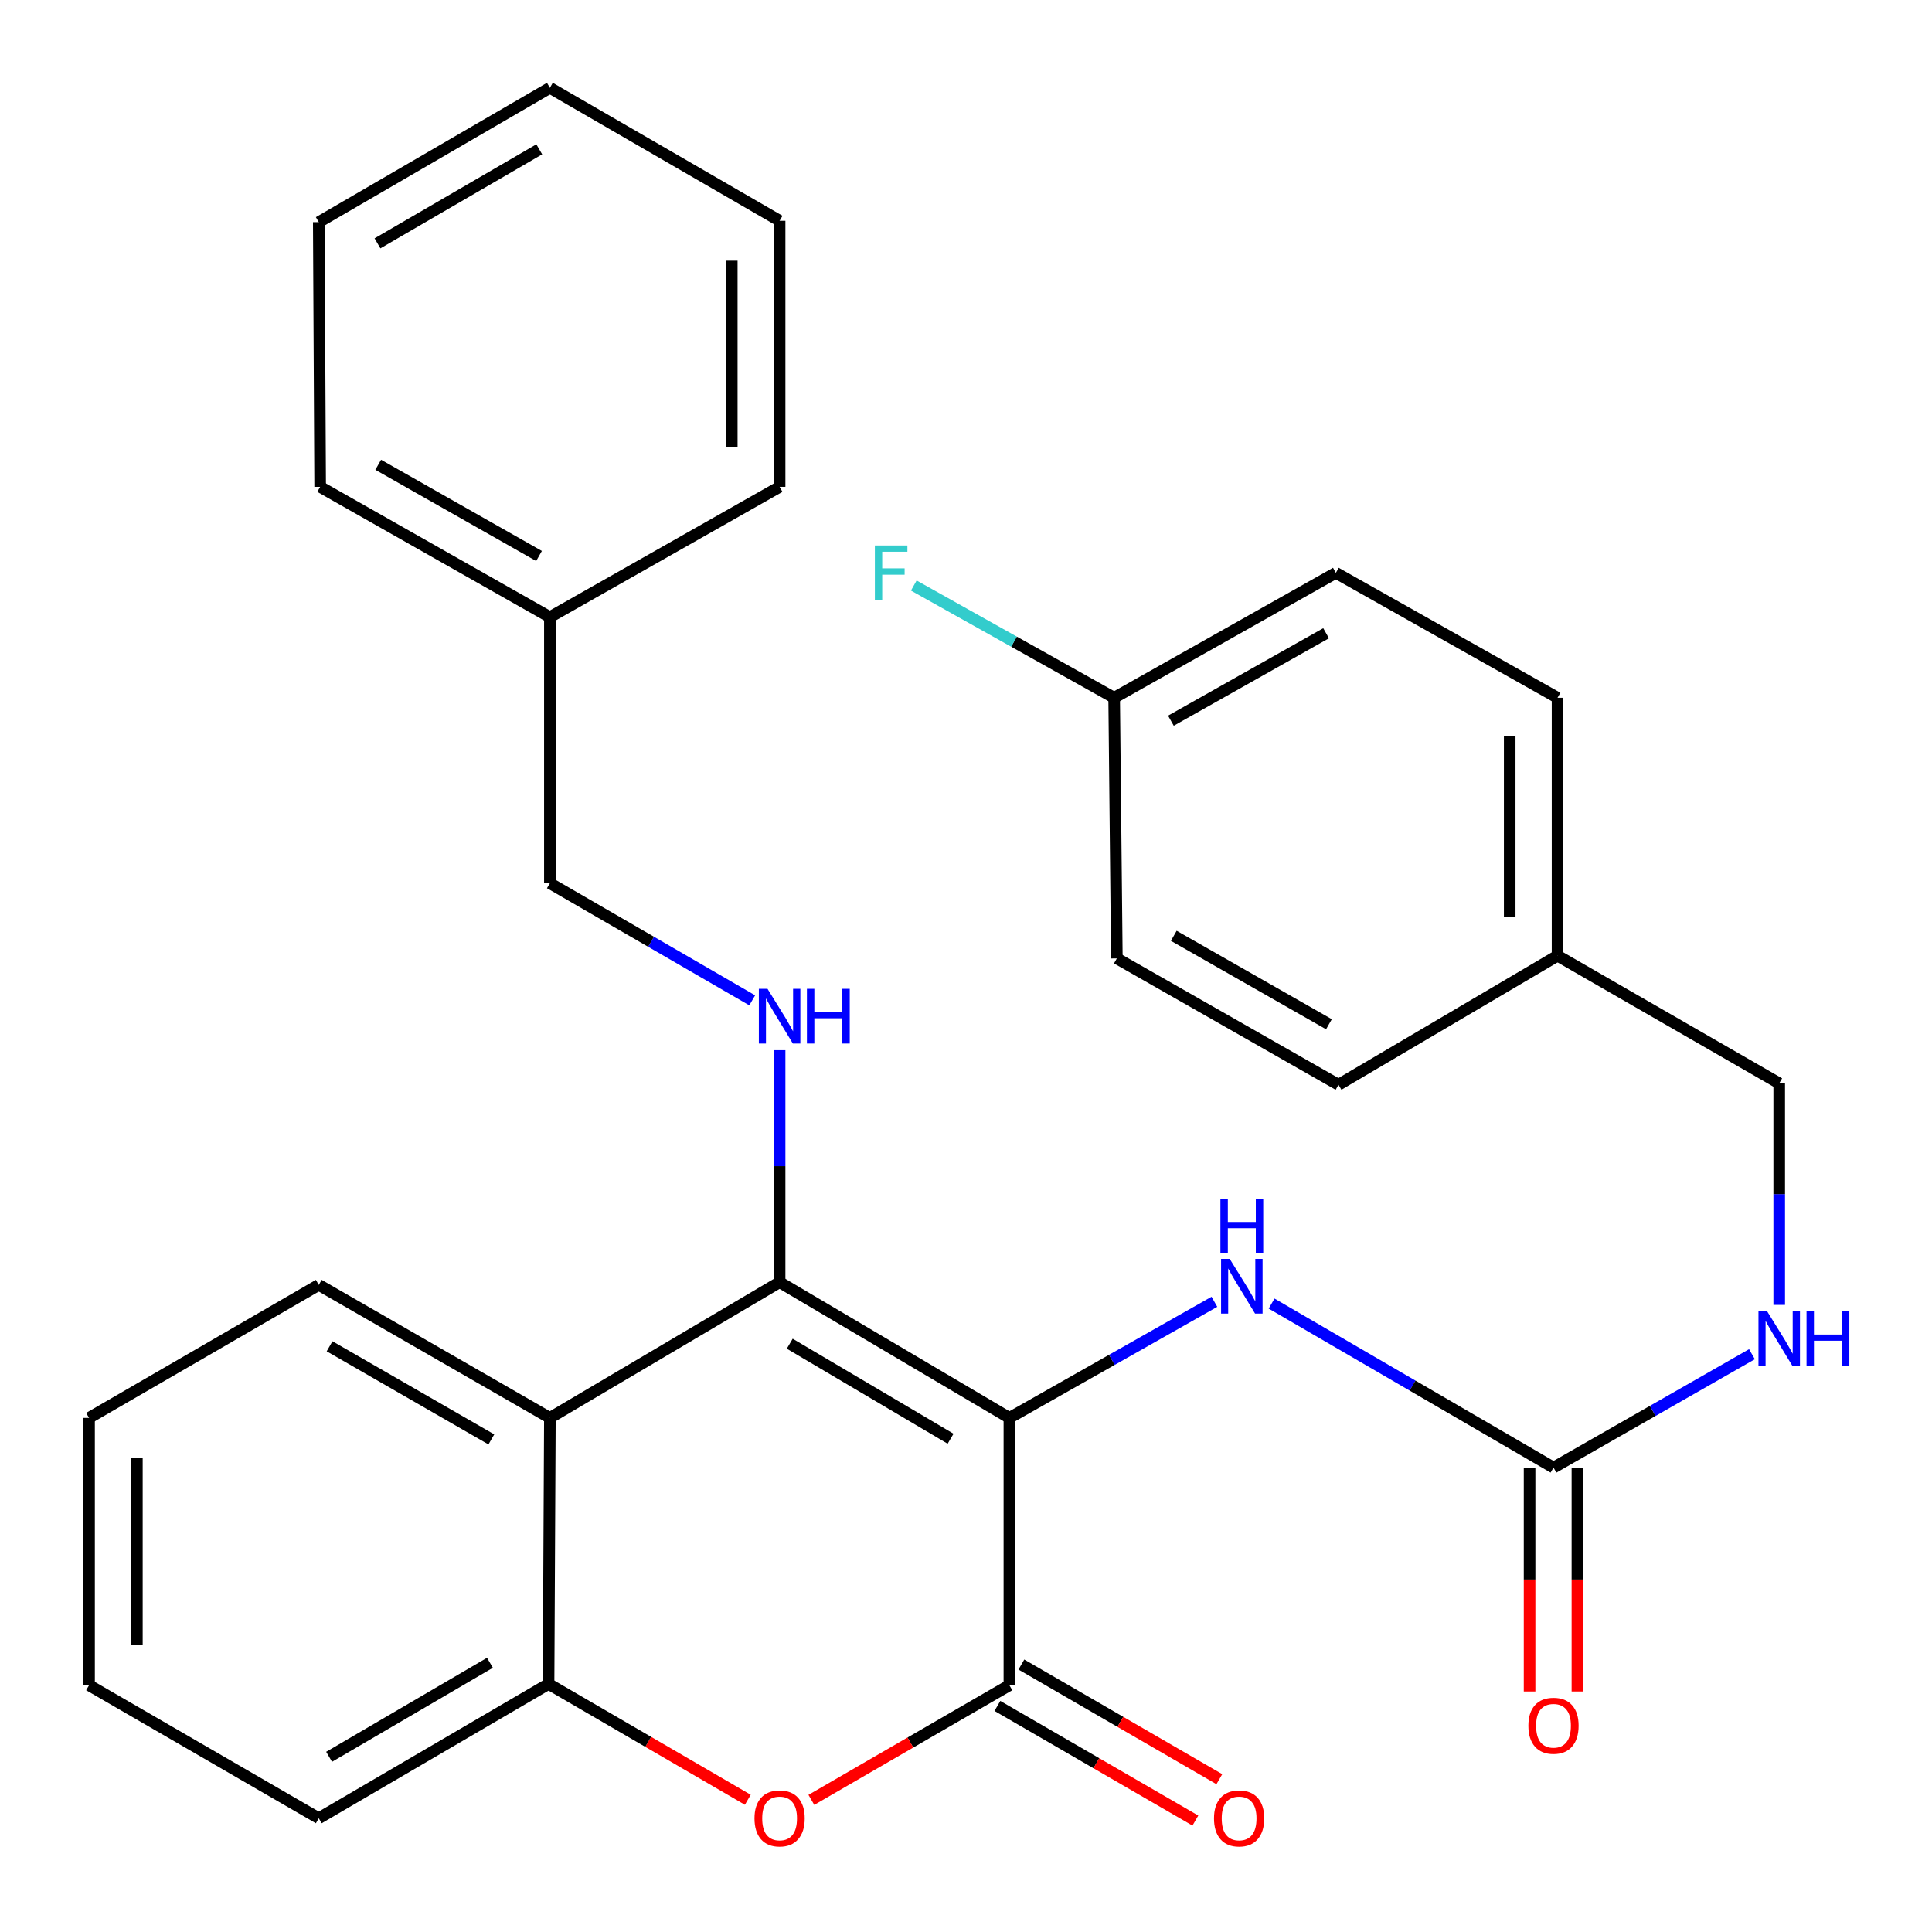 <?xml version='1.0' encoding='iso-8859-1'?>
<svg version='1.1' baseProfile='full'
              xmlns='http://www.w3.org/2000/svg'
                      xmlns:rdkit='http://www.rdkit.org/xml'
                      xmlns:xlink='http://www.w3.org/1999/xlink'
                  xml:space='preserve'
width='1000px' height='1000px' viewBox='0 0 1000 1000'>
<!-- END OF HEADER -->
<rect style='opacity:1.0;fill:#FFFFFF;stroke:none' width='1000' height='1000' x='0' y='0'> </rect>
<path class='bond-0' d='M 522.456,733.909 L 403.523,663.652' style='fill:none;fill-rule:evenodd;stroke:#000000;stroke-width:6px;stroke-linecap:butt;stroke-linejoin:miter;stroke-opacity:1' />
<path class='bond-0' d='M 492.024,744.687 L 408.771,695.507' style='fill:none;fill-rule:evenodd;stroke:#000000;stroke-width:6px;stroke-linecap:butt;stroke-linejoin:miter;stroke-opacity:1' />
<path class='bond-1' d='M 522.456,733.909 L 522.456,872.276' style='fill:none;fill-rule:evenodd;stroke:#000000;stroke-width:6px;stroke-linecap:butt;stroke-linejoin:miter;stroke-opacity:1' />
<path class='bond-4' d='M 522.456,733.909 L 575.511,703.86' style='fill:none;fill-rule:evenodd;stroke:#000000;stroke-width:6px;stroke-linecap:butt;stroke-linejoin:miter;stroke-opacity:1' />
<path class='bond-4' d='M 575.511,703.86 L 628.567,673.811' style='fill:none;fill-rule:evenodd;stroke:#0000FF;stroke-width:6px;stroke-linecap:butt;stroke-linejoin:miter;stroke-opacity:1' />
<path class='bond-3' d='M 403.523,663.652 L 284.617,733.909' style='fill:none;fill-rule:evenodd;stroke:#000000;stroke-width:6px;stroke-linecap:butt;stroke-linejoin:miter;stroke-opacity:1' />
<path class='bond-6' d='M 403.523,663.652 L 403.523,603.613' style='fill:none;fill-rule:evenodd;stroke:#000000;stroke-width:6px;stroke-linecap:butt;stroke-linejoin:miter;stroke-opacity:1' />
<path class='bond-6' d='M 403.523,603.613 L 403.523,543.574' style='fill:none;fill-rule:evenodd;stroke:#0000FF;stroke-width:6px;stroke-linecap:butt;stroke-linejoin:miter;stroke-opacity:1' />
<path class='bond-2' d='M 522.456,872.276 L 471.207,901.946' style='fill:none;fill-rule:evenodd;stroke:#000000;stroke-width:6px;stroke-linecap:butt;stroke-linejoin:miter;stroke-opacity:1' />
<path class='bond-2' d='M 471.207,901.946 L 419.958,931.615' style='fill:none;fill-rule:evenodd;stroke:#FF0000;stroke-width:6px;stroke-linecap:butt;stroke-linejoin:miter;stroke-opacity:1' />
<path class='bond-8' d='M 516.252,882.989 L 567.488,912.657' style='fill:none;fill-rule:evenodd;stroke:#000000;stroke-width:6px;stroke-linecap:butt;stroke-linejoin:miter;stroke-opacity:1' />
<path class='bond-8' d='M 567.488,912.657 L 618.723,942.326' style='fill:none;fill-rule:evenodd;stroke:#FF0000;stroke-width:6px;stroke-linecap:butt;stroke-linejoin:miter;stroke-opacity:1' />
<path class='bond-8' d='M 528.659,861.564 L 579.894,891.232' style='fill:none;fill-rule:evenodd;stroke:#000000;stroke-width:6px;stroke-linecap:butt;stroke-linejoin:miter;stroke-opacity:1' />
<path class='bond-8' d='M 579.894,891.232 L 631.129,920.901' style='fill:none;fill-rule:evenodd;stroke:#FF0000;stroke-width:6px;stroke-linecap:butt;stroke-linejoin:miter;stroke-opacity:1' />
<path class='bond-5' d='M 387.064,931.562 L 335.497,901.582' style='fill:none;fill-rule:evenodd;stroke:#FF0000;stroke-width:6px;stroke-linecap:butt;stroke-linejoin:miter;stroke-opacity:1' />
<path class='bond-5' d='M 335.497,901.582 L 283.93,871.603' style='fill:none;fill-rule:evenodd;stroke:#000000;stroke-width:6px;stroke-linecap:butt;stroke-linejoin:miter;stroke-opacity:1' />
<path class='bond-16' d='M 284.617,733.909 L 164.997,665.055' style='fill:none;fill-rule:evenodd;stroke:#000000;stroke-width:6px;stroke-linecap:butt;stroke-linejoin:miter;stroke-opacity:1' />
<path class='bond-16' d='M 254.324,745.038 L 170.589,696.84' style='fill:none;fill-rule:evenodd;stroke:#000000;stroke-width:6px;stroke-linecap:butt;stroke-linejoin:miter;stroke-opacity:1' />
<path class='bond-30' d='M 284.617,733.909 L 283.93,871.603' style='fill:none;fill-rule:evenodd;stroke:#000000;stroke-width:6px;stroke-linecap:butt;stroke-linejoin:miter;stroke-opacity:1' />
<path class='bond-7' d='M 658.17,674.734 L 731.129,717.182' style='fill:none;fill-rule:evenodd;stroke:#0000FF;stroke-width:6px;stroke-linecap:butt;stroke-linejoin:miter;stroke-opacity:1' />
<path class='bond-7' d='M 731.129,717.182 L 804.087,759.629' style='fill:none;fill-rule:evenodd;stroke:#000000;stroke-width:6px;stroke-linecap:butt;stroke-linejoin:miter;stroke-opacity:1' />
<path class='bond-22' d='M 283.93,871.603 L 164.997,941.13' style='fill:none;fill-rule:evenodd;stroke:#000000;stroke-width:6px;stroke-linecap:butt;stroke-linejoin:miter;stroke-opacity:1' />
<path class='bond-22' d='M 253.595,860.658 L 170.342,909.328' style='fill:none;fill-rule:evenodd;stroke:#000000;stroke-width:6px;stroke-linecap:butt;stroke-linejoin:miter;stroke-opacity:1' />
<path class='bond-11' d='M 389.348,517.768 L 336.983,487.457' style='fill:none;fill-rule:evenodd;stroke:#0000FF;stroke-width:6px;stroke-linecap:butt;stroke-linejoin:miter;stroke-opacity:1' />
<path class='bond-11' d='M 336.983,487.457 L 284.617,457.146' style='fill:none;fill-rule:evenodd;stroke:#000000;stroke-width:6px;stroke-linecap:butt;stroke-linejoin:miter;stroke-opacity:1' />
<path class='bond-9' d='M 804.087,759.629 L 855.45,730.284' style='fill:none;fill-rule:evenodd;stroke:#000000;stroke-width:6px;stroke-linecap:butt;stroke-linejoin:miter;stroke-opacity:1' />
<path class='bond-9' d='M 855.45,730.284 L 906.812,700.938' style='fill:none;fill-rule:evenodd;stroke:#0000FF;stroke-width:6px;stroke-linecap:butt;stroke-linejoin:miter;stroke-opacity:1' />
<path class='bond-10' d='M 791.708,759.629 L 791.708,817.57' style='fill:none;fill-rule:evenodd;stroke:#000000;stroke-width:6px;stroke-linecap:butt;stroke-linejoin:miter;stroke-opacity:1' />
<path class='bond-10' d='M 791.708,817.57 L 791.708,875.511' style='fill:none;fill-rule:evenodd;stroke:#FF0000;stroke-width:6px;stroke-linecap:butt;stroke-linejoin:miter;stroke-opacity:1' />
<path class='bond-10' d='M 816.466,759.629 L 816.466,817.57' style='fill:none;fill-rule:evenodd;stroke:#000000;stroke-width:6px;stroke-linecap:butt;stroke-linejoin:miter;stroke-opacity:1' />
<path class='bond-10' d='M 816.466,817.57 L 816.466,875.511' style='fill:none;fill-rule:evenodd;stroke:#FF0000;stroke-width:6px;stroke-linecap:butt;stroke-linejoin:miter;stroke-opacity:1' />
<path class='bond-12' d='M 920.916,675.417 L 920.916,618.08' style='fill:none;fill-rule:evenodd;stroke:#0000FF;stroke-width:6px;stroke-linecap:butt;stroke-linejoin:miter;stroke-opacity:1' />
<path class='bond-12' d='M 920.916,618.08 L 920.916,560.743' style='fill:none;fill-rule:evenodd;stroke:#000000;stroke-width:6px;stroke-linecap:butt;stroke-linejoin:miter;stroke-opacity:1' />
<path class='bond-21' d='M 284.617,457.146 L 284.617,319.425' style='fill:none;fill-rule:evenodd;stroke:#000000;stroke-width:6px;stroke-linecap:butt;stroke-linejoin:miter;stroke-opacity:1' />
<path class='bond-14' d='M 920.916,560.743 L 806.178,494.668' style='fill:none;fill-rule:evenodd;stroke:#000000;stroke-width:6px;stroke-linecap:butt;stroke-linejoin:miter;stroke-opacity:1' />
<path class='bond-13' d='M 576.688,361.169 L 691.44,296.497' style='fill:none;fill-rule:evenodd;stroke:#000000;stroke-width:6px;stroke-linecap:butt;stroke-linejoin:miter;stroke-opacity:1' />
<path class='bond-13' d='M 606.057,373.036 L 686.383,327.766' style='fill:none;fill-rule:evenodd;stroke:#000000;stroke-width:6px;stroke-linecap:butt;stroke-linejoin:miter;stroke-opacity:1' />
<path class='bond-15' d='M 576.688,361.169 L 524.833,332.118' style='fill:none;fill-rule:evenodd;stroke:#000000;stroke-width:6px;stroke-linecap:butt;stroke-linejoin:miter;stroke-opacity:1' />
<path class='bond-15' d='M 524.833,332.118 L 472.977,303.067' style='fill:none;fill-rule:evenodd;stroke:#33CCCC;stroke-width:6px;stroke-linecap:butt;stroke-linejoin:miter;stroke-opacity:1' />
<path class='bond-32' d='M 576.688,361.169 L 578.078,496.071' style='fill:none;fill-rule:evenodd;stroke:#000000;stroke-width:6px;stroke-linecap:butt;stroke-linejoin:miter;stroke-opacity:1' />
<path class='bond-19' d='M 806.178,494.668 L 692.802,561.458' style='fill:none;fill-rule:evenodd;stroke:#000000;stroke-width:6px;stroke-linecap:butt;stroke-linejoin:miter;stroke-opacity:1' />
<path class='bond-20' d='M 806.178,494.668 L 806.178,361.169' style='fill:none;fill-rule:evenodd;stroke:#000000;stroke-width:6px;stroke-linecap:butt;stroke-linejoin:miter;stroke-opacity:1' />
<path class='bond-20' d='M 781.42,474.643 L 781.42,381.194' style='fill:none;fill-rule:evenodd;stroke:#000000;stroke-width:6px;stroke-linecap:butt;stroke-linejoin:miter;stroke-opacity:1' />
<path class='bond-25' d='M 164.997,665.055 L 46.091,733.909' style='fill:none;fill-rule:evenodd;stroke:#000000;stroke-width:6px;stroke-linecap:butt;stroke-linejoin:miter;stroke-opacity:1' />
<path class='bond-17' d='M 578.078,496.071 L 692.802,561.458' style='fill:none;fill-rule:evenodd;stroke:#000000;stroke-width:6px;stroke-linecap:butt;stroke-linejoin:miter;stroke-opacity:1' />
<path class='bond-17' d='M 607.546,484.37 L 687.852,530.141' style='fill:none;fill-rule:evenodd;stroke:#000000;stroke-width:6px;stroke-linecap:butt;stroke-linejoin:miter;stroke-opacity:1' />
<path class='bond-18' d='M 691.44,296.497 L 806.178,361.169' style='fill:none;fill-rule:evenodd;stroke:#000000;stroke-width:6px;stroke-linecap:butt;stroke-linejoin:miter;stroke-opacity:1' />
<path class='bond-23' d='M 284.617,319.425 L 165.712,251.988' style='fill:none;fill-rule:evenodd;stroke:#000000;stroke-width:6px;stroke-linecap:butt;stroke-linejoin:miter;stroke-opacity:1' />
<path class='bond-23' d='M 278.995,287.774 L 195.761,240.568' style='fill:none;fill-rule:evenodd;stroke:#000000;stroke-width:6px;stroke-linecap:butt;stroke-linejoin:miter;stroke-opacity:1' />
<path class='bond-24' d='M 284.617,319.425 L 403.523,251.988' style='fill:none;fill-rule:evenodd;stroke:#000000;stroke-width:6px;stroke-linecap:butt;stroke-linejoin:miter;stroke-opacity:1' />
<path class='bond-26' d='M 164.997,941.13 L 46.091,872.276' style='fill:none;fill-rule:evenodd;stroke:#000000;stroke-width:6px;stroke-linecap:butt;stroke-linejoin:miter;stroke-opacity:1' />
<path class='bond-28' d='M 165.712,251.988 L 164.997,114.982' style='fill:none;fill-rule:evenodd;stroke:#000000;stroke-width:6px;stroke-linecap:butt;stroke-linejoin:miter;stroke-opacity:1' />
<path class='bond-27' d='M 403.523,251.988 L 403.523,114.281' style='fill:none;fill-rule:evenodd;stroke:#000000;stroke-width:6px;stroke-linecap:butt;stroke-linejoin:miter;stroke-opacity:1' />
<path class='bond-27' d='M 378.765,231.332 L 378.765,134.937' style='fill:none;fill-rule:evenodd;stroke:#000000;stroke-width:6px;stroke-linecap:butt;stroke-linejoin:miter;stroke-opacity:1' />
<path class='bond-31' d='M 46.091,733.909 L 46.091,872.276' style='fill:none;fill-rule:evenodd;stroke:#000000;stroke-width:6px;stroke-linecap:butt;stroke-linejoin:miter;stroke-opacity:1' />
<path class='bond-31' d='M 70.849,754.664 L 70.849,851.521' style='fill:none;fill-rule:evenodd;stroke:#000000;stroke-width:6px;stroke-linecap:butt;stroke-linejoin:miter;stroke-opacity:1' />
<path class='bond-29' d='M 403.523,114.281 L 284.617,45.455' style='fill:none;fill-rule:evenodd;stroke:#000000;stroke-width:6px;stroke-linecap:butt;stroke-linejoin:miter;stroke-opacity:1' />
<path class='bond-33' d='M 164.997,114.982 L 284.617,45.455' style='fill:none;fill-rule:evenodd;stroke:#000000;stroke-width:6px;stroke-linecap:butt;stroke-linejoin:miter;stroke-opacity:1' />
<path class='bond-33' d='M 195.381,125.958 L 279.115,77.288' style='fill:none;fill-rule:evenodd;stroke:#000000;stroke-width:6px;stroke-linecap:butt;stroke-linejoin:miter;stroke-opacity:1' />
<path  class='atom-3' d='M 390.523 941.21
Q 390.523 934.41, 393.883 930.61
Q 397.243 926.81, 403.523 926.81
Q 409.803 926.81, 413.163 930.61
Q 416.523 934.41, 416.523 941.21
Q 416.523 948.09, 413.123 952.01
Q 409.723 955.89, 403.523 955.89
Q 397.283 955.89, 393.883 952.01
Q 390.523 948.13, 390.523 941.21
M 403.523 952.69
Q 407.843 952.69, 410.163 949.81
Q 412.523 946.89, 412.523 941.21
Q 412.523 935.65, 410.163 932.85
Q 407.843 930.01, 403.523 930.01
Q 399.203 930.01, 396.843 932.81
Q 394.523 935.61, 394.523 941.21
Q 394.523 946.93, 396.843 949.81
Q 399.203 952.69, 403.523 952.69
' fill='#FF0000'/>
<path  class='atom-5' d='M 636.504 651.61
L 645.784 666.61
Q 646.704 668.09, 648.184 670.77
Q 649.664 673.45, 649.744 673.61
L 649.744 651.61
L 653.504 651.61
L 653.504 679.93
L 649.624 679.93
L 639.664 663.53
Q 638.504 661.61, 637.264 659.41
Q 636.064 657.21, 635.704 656.53
L 635.704 679.93
L 632.024 679.93
L 632.024 651.61
L 636.504 651.61
' fill='#0000FF'/>
<path  class='atom-5' d='M 631.684 620.458
L 635.524 620.458
L 635.524 632.498
L 650.004 632.498
L 650.004 620.458
L 653.844 620.458
L 653.844 648.778
L 650.004 648.778
L 650.004 635.698
L 635.524 635.698
L 635.524 648.778
L 631.684 648.778
L 631.684 620.458
' fill='#0000FF'/>
<path  class='atom-7' d='M 397.263 511.812
L 406.543 526.812
Q 407.463 528.292, 408.943 530.972
Q 410.423 533.652, 410.503 533.812
L 410.503 511.812
L 414.263 511.812
L 414.263 540.132
L 410.383 540.132
L 400.423 523.732
Q 399.263 521.812, 398.023 519.612
Q 396.823 517.412, 396.463 516.732
L 396.463 540.132
L 392.783 540.132
L 392.783 511.812
L 397.263 511.812
' fill='#0000FF'/>
<path  class='atom-7' d='M 417.663 511.812
L 421.503 511.812
L 421.503 523.852
L 435.983 523.852
L 435.983 511.812
L 439.823 511.812
L 439.823 540.132
L 435.983 540.132
L 435.983 527.052
L 421.503 527.052
L 421.503 540.132
L 417.663 540.132
L 417.663 511.812
' fill='#0000FF'/>
<path  class='atom-9' d='M 628.361 941.21
Q 628.361 934.41, 631.721 930.61
Q 635.081 926.81, 641.361 926.81
Q 647.641 926.81, 651.001 930.61
Q 654.361 934.41, 654.361 941.21
Q 654.361 948.09, 650.961 952.01
Q 647.561 955.89, 641.361 955.89
Q 635.121 955.89, 631.721 952.01
Q 628.361 948.13, 628.361 941.21
M 641.361 952.69
Q 645.681 952.69, 648.001 949.81
Q 650.361 946.89, 650.361 941.21
Q 650.361 935.65, 648.001 932.85
Q 645.681 930.01, 641.361 930.01
Q 637.041 930.01, 634.681 932.81
Q 632.361 935.61, 632.361 941.21
Q 632.361 946.93, 634.681 949.81
Q 637.041 952.69, 641.361 952.69
' fill='#FF0000'/>
<path  class='atom-10' d='M 914.656 678.72
L 923.936 693.72
Q 924.856 695.2, 926.336 697.88
Q 927.816 700.56, 927.896 700.72
L 927.896 678.72
L 931.656 678.72
L 931.656 707.04
L 927.776 707.04
L 917.816 690.64
Q 916.656 688.72, 915.416 686.52
Q 914.216 684.32, 913.856 683.64
L 913.856 707.04
L 910.176 707.04
L 910.176 678.72
L 914.656 678.72
' fill='#0000FF'/>
<path  class='atom-10' d='M 935.056 678.72
L 938.896 678.72
L 938.896 690.76
L 953.376 690.76
L 953.376 678.72
L 957.216 678.72
L 957.216 707.04
L 953.376 707.04
L 953.376 693.96
L 938.896 693.96
L 938.896 707.04
L 935.056 707.04
L 935.056 678.72
' fill='#0000FF'/>
<path  class='atom-11' d='M 791.087 893.249
Q 791.087 886.449, 794.447 882.649
Q 797.807 878.849, 804.087 878.849
Q 810.367 878.849, 813.727 882.649
Q 817.087 886.449, 817.087 893.249
Q 817.087 900.129, 813.687 904.049
Q 810.287 907.929, 804.087 907.929
Q 797.847 907.929, 794.447 904.049
Q 791.087 900.169, 791.087 893.249
M 804.087 904.729
Q 808.407 904.729, 810.727 901.849
Q 813.087 898.929, 813.087 893.249
Q 813.087 887.689, 810.727 884.889
Q 808.407 882.049, 804.087 882.049
Q 799.767 882.049, 797.407 884.849
Q 795.087 887.649, 795.087 893.249
Q 795.087 898.969, 797.407 901.849
Q 799.767 904.729, 804.087 904.729
' fill='#FF0000'/>
<path  class='atom-16' d='M 452.829 282.337
L 469.669 282.337
L 469.669 285.577
L 456.629 285.577
L 456.629 294.177
L 468.229 294.177
L 468.229 297.457
L 456.629 297.457
L 456.629 310.657
L 452.829 310.657
L 452.829 282.337
' fill='#33CCCC'/>
</svg>
